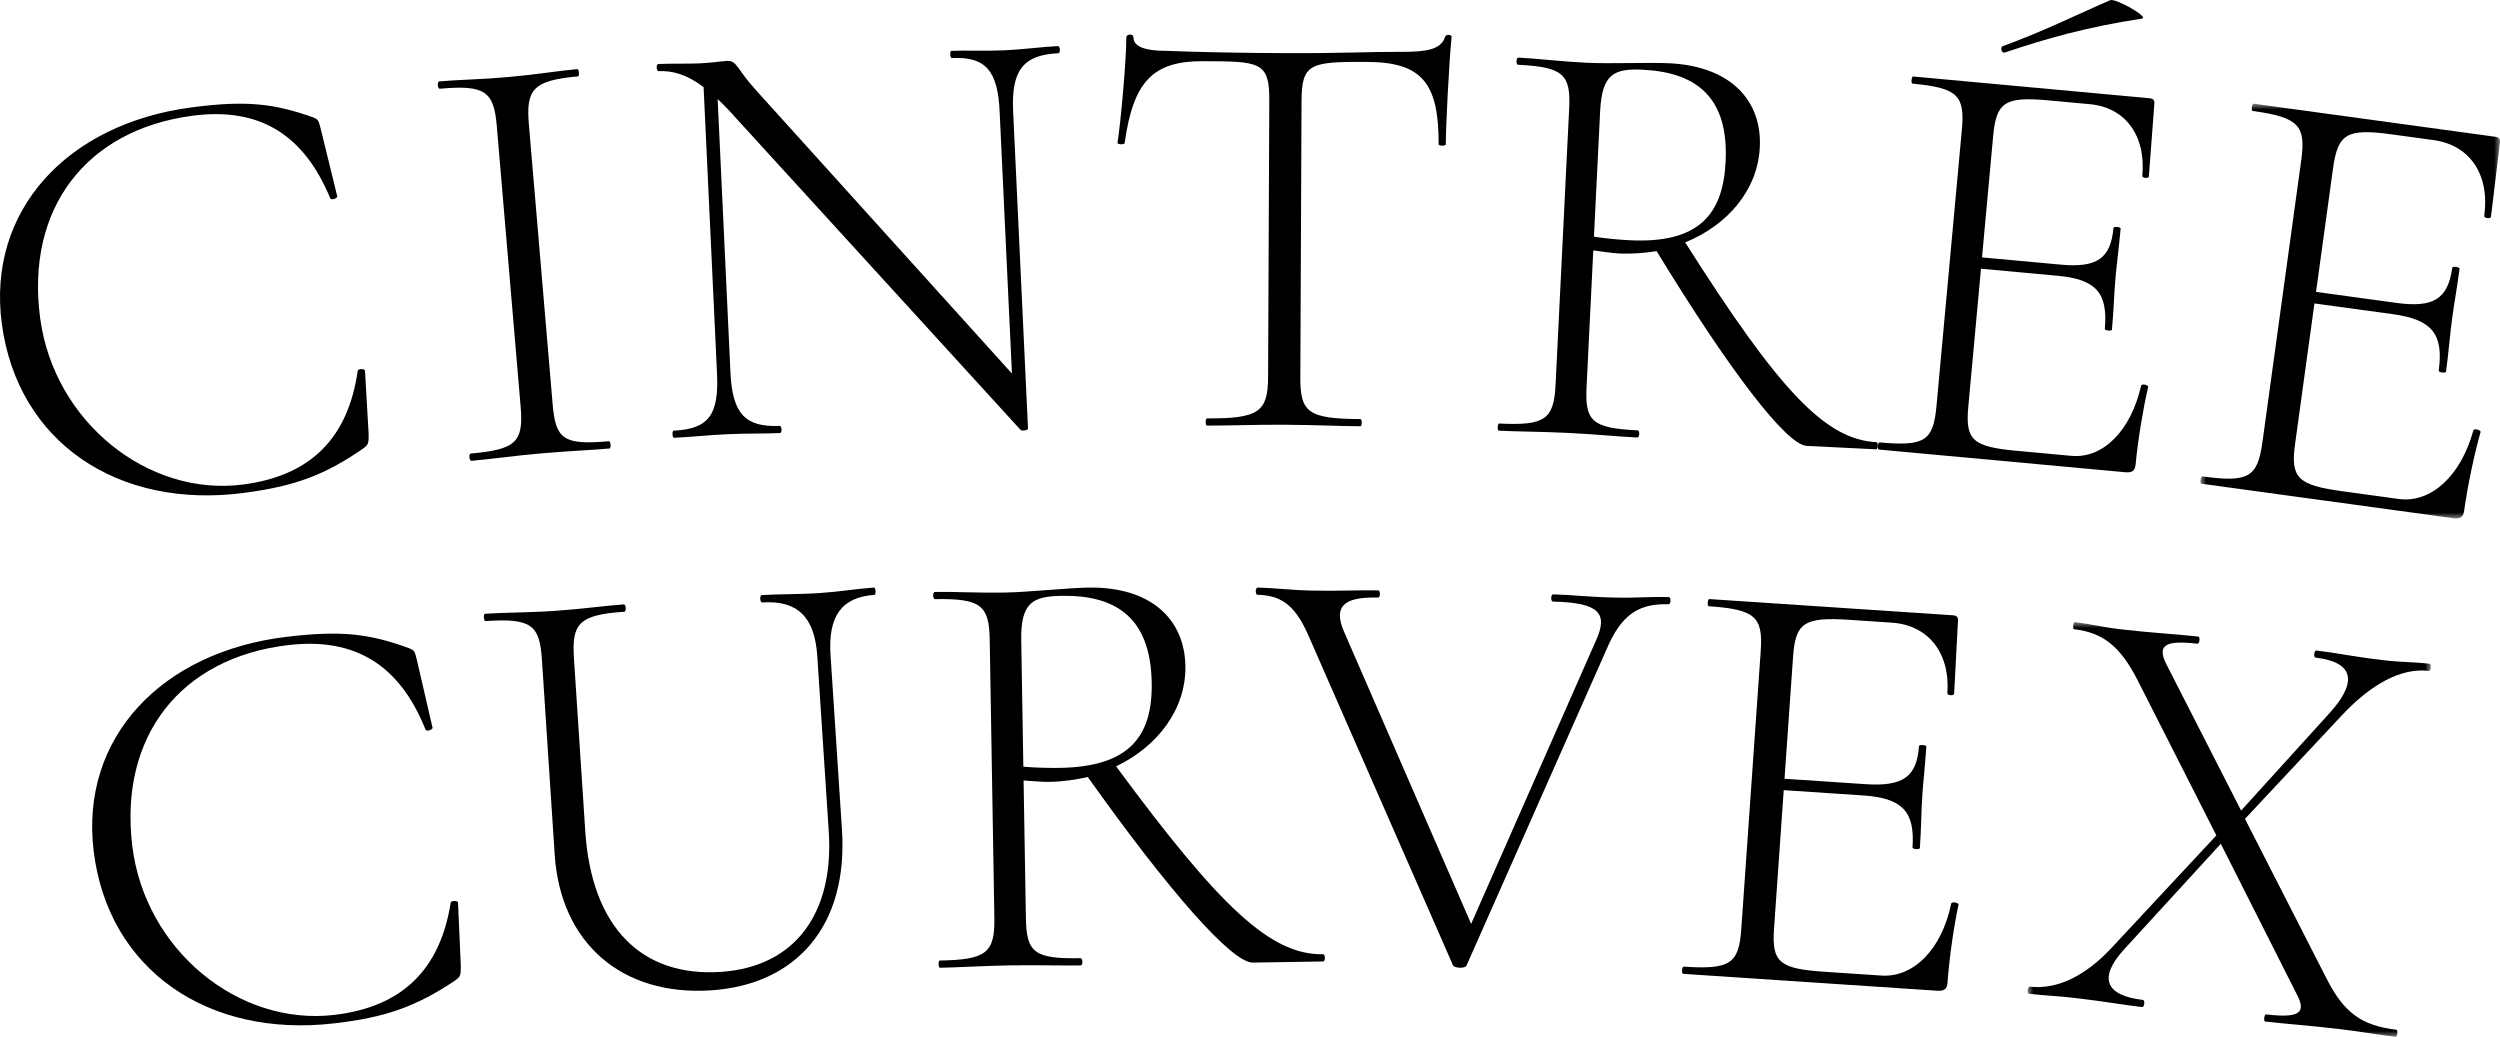 <?xml version="1.0" encoding="UTF-8"?>
<svg width="217px" height="90px" viewBox="0 0 217 90" version="1.1" xmlns="http://www.w3.org/2000/svg" xmlns:xlink="http://www.w3.org/1999/xlink">
    <title>fm-2024sk-watch-title-cintree-curvex</title>
    <defs>
        <polygon id="path-1" points="0 0 26 0 26 36 0 36"></polygon>
        <polygon id="path-3" points="0 0 35 0 35 36 0 36"></polygon>
    </defs>
    <g id="fm-2024sk-watch-title-cintree-curvex" stroke="none" stroke-width="1" fill="none" fill-rule="evenodd">
        <g id="Group-29-Copy">
            <path d="M27.182,10.187 C27.634,10.39 27.634,10.39 27.857,11.254 L29.275,17.048 C29.294,17.204 28.743,17.434 28.654,17.183 C26.38,11.71 22.552,9.276 16.713,10.045 C7.437,11.268 2.211,18.149 3.489,27.638 C4.697,36.61 12.844,43.147 21.132,42.053 C27.073,41.27 30.227,37.916 31.047,32.193 C31.073,31.979 31.658,32.007 31.681,32.162 L31.999,37.683 C32.007,38.521 31.962,38.579 31.579,38.892 C28.136,41.288 25.502,42.212 21.176,42.783 C10.232,44.224 1.543,38.391 0.161,28.13 C-1.165,18.28 5.828,10.745 16.617,9.323 C21.308,8.705 23.729,8.964 27.182,10.187" id="Fill-1" fill="#000000"></path>
            <path d="M52.854,38.298 C53.007,38.284 53.063,38.916 52.908,38.93 C51.262,39.078 49.3,39.147 46.883,39.362 C44.621,39.563 42.573,39.852 40.928,40 C40.722,40.018 40.669,39.386 40.874,39.366 C44.782,39.019 45.452,38.375 45.193,35.318 L43.12,10.924 C42.865,7.919 42.09,7.351 38.184,7.702 C37.978,7.72 37.925,7.088 38.13,7.064 C39.775,6.918 41.844,6.892 44.106,6.689 C46.523,6.473 48.515,6.138 50.109,6 C50.263,5.985 50.317,6.618 50.164,6.632 C46.255,6.981 45.649,7.779 45.905,10.782 L47.968,35.07 C48.228,38.127 48.894,38.65 52.854,38.298" id="Fill-3" fill="#000000"></path>
            <path d="M91.854,4.624 C88.828,4.759 87.772,6.107 87.939,9.636 L89.23,37.197 C89.238,37.353 88.763,37.427 88.598,37.329 L63.24,9.546 C62.904,9.197 62.57,8.848 62.292,8.6 L63.405,32.371 C63.572,35.902 64.692,37.1 67.665,36.967 C67.879,36.958 67.907,37.58 67.696,37.59 C66.368,37.65 64.928,37.609 63.176,37.688 C61.477,37.764 59.888,37.939 58.507,38 C58.348,38.007 58.319,37.385 58.478,37.379 C61.559,37.241 62.403,35.955 62.237,32.426 L61.072,7.562 C59.581,6.434 58.342,6.125 57.175,6.177 C56.962,6.187 56.933,5.564 57.145,5.556 C58.314,5.504 59.7,5.546 60.709,5.501 C61.717,5.457 62.668,5.31 63.094,5.287 C63.996,5.247 63.923,5.978 65.663,7.877 L87.836,32.423 L86.769,9.688 C86.605,6.159 85.587,4.903 82.614,5.036 C82.455,5.044 82.426,4.422 82.584,4.416 C83.966,4.355 85.407,4.447 87.16,4.368 C88.805,4.294 90.498,4.062 91.825,4 C92.038,3.991 92.067,4.613 91.854,4.624" id="Fill-5" fill="#000000"></path>
            <path d="M97.622,12.407 C97.62,12.563 96.999,12.562 97,12.404 C97.266,10.689 97.755,5.489 97.765,3.252 C97.767,2.94 98.388,2.891 98.387,3.255 C98.382,4.296 100.144,4.407 101.128,4.41 C104.079,4.528 107.653,4.596 111.54,4.612 C116.409,4.635 118.845,4.489 121.539,4.501 C123.818,4.511 125.063,4.309 125.43,3.217 C125.483,2.958 126.001,2.96 126,3.22 C125.784,5.248 125.501,10.916 125.494,12.529 C125.492,12.685 124.871,12.684 124.872,12.526 C124.896,7.17 123.401,5.392 118.634,5.373 C113.713,5.351 112.987,5.502 112.973,8.782 L112.869,32.763 C112.856,35.78 113.526,36.355 118.085,36.376 C118.242,36.376 118.239,37 118.082,37 C116.27,36.991 114.043,36.878 111.401,36.866 C108.913,36.854 106.634,36.949 104.767,36.942 C104.613,36.941 104.616,36.316 104.77,36.316 C109.227,36.337 110.057,35.768 110.07,32.75 L110.175,8.663 C110.19,5.334 109.308,5.332 104.439,5.311 C100.087,5.291 98.371,7.052 97.622,12.407" id="Fill-7" fill="#000000"></path>
            <path d="M141.455,20.853 C147.358,21.144 149.554,18.708 149.784,14.043 C150.058,8.499 147.312,6.286 142.598,6.053 C140.114,5.93 139.052,6.397 138.892,9.661 L138.354,20.545 C139.334,20.698 140.522,20.807 141.455,20.853 M162.829,39 L156.821,38.703 C155.062,38.616 150.135,32.191 143.795,21.801 C142.749,21.956 141.655,22.057 140.516,22.001 C139.894,21.971 138.966,21.821 138.297,21.737 L137.715,33.552 C137.566,36.558 138.159,37.159 142.147,37.356 C142.352,37.366 142.323,37.987 142.115,37.977 C140.458,37.895 138.497,37.694 136.115,37.577 C133.888,37.467 131.76,37.465 130.102,37.384 C129.947,37.376 129.978,36.755 130.132,36.761 C134.069,36.955 134.874,36.425 135.022,33.42 L136.204,9.425 C136.35,6.471 135.707,5.816 131.772,5.623 C131.564,5.612 131.596,4.99 131.801,5 C133.407,5.079 135.47,5.337 137.698,5.446 C139.819,5.552 143.097,5.402 144.911,5.491 C150.245,5.753 152.952,8.745 152.752,12.787 C152.569,16.519 149.928,19.558 146.273,21.039 C154.364,33.802 158.405,38.158 162.859,38.377 C163.066,38.388 163.035,39.01 162.829,39" id="Fill-9" fill="#000000"></path>
            <path d="M173.828,4.009 C177.392,2.717 180.186,1.303 183.176,0.012 C183.662,-0.155 186.64,1.531 185.901,1.62 C181.189,2.335 177.703,3.321 174.041,4.55 C173.715,4.678 173.611,4.094 173.828,4.009 M186.461,33.596 C186.036,35.386 185.571,38.166 185.375,40.289 C185.323,40.858 185.097,41.047 184.476,40.99 L163.091,39.022 C162.936,39.009 162.994,38.386 163.15,38.401 C167.084,38.763 167.809,38.255 168.086,35.25 L170.289,11.26 C170.561,8.307 169.946,7.623 166.01,7.262 C165.856,7.247 165.912,6.626 166.067,6.64 L186.571,8.526 C186.934,8.56 187.024,8.725 186.995,9.036 L186.522,15.314 C186.503,15.521 185.934,15.469 185.953,15.26 C186.282,11.686 184.41,9.32 181.408,9.045 L177.834,8.715 C174.002,8.362 173.277,8.871 173.005,11.823 L172.039,22.342 L178.874,22.97 C182.032,23.26 183.206,22.429 183.45,19.786 C183.462,19.631 184.084,19.688 184.071,19.842 C183.885,21.864 183.757,22.688 183.641,23.931 C183.5,25.486 183.474,26.895 183.318,28.605 C183.303,28.76 182.682,28.702 182.697,28.547 C182.982,25.438 181.942,24.244 178.627,23.94 L171.949,23.326 L170.849,35.295 C170.582,38.195 171.207,38.777 175.039,39.129 L179.802,39.568 C182.548,39.82 184.965,37.376 185.845,33.487 C185.864,33.279 186.481,33.389 186.461,33.596" id="Fill-11" fill="#000000"></path>
            <g id="Group-15" transform="translate(191, 9)">
                <mask id="mask-2" fill="white">
                    <use xlink:href="#path-1"></use>
                </mask>
                <g id="Clip-14"></g>
                <path d="M24.313,28.508 C23.794,30.318 23.191,33.14 22.892,35.304 C22.812,35.885 22.57,36.066 21.935,35.979 L0.084,32.987 C-0.075,32.965 0.012,32.332 0.173,32.353 C4.193,32.904 4.96,32.417 5.382,29.357 L8.745,4.921 C9.159,1.913 8.559,1.185 4.538,0.634 C4.379,0.613 4.466,-0.021 4.626,0.001 L25.578,2.87 C25.947,2.922 26.033,3.095 25.99,3.412 L25.216,9.812 C25.186,10.022 24.604,9.944 24.633,9.733 C25.134,6.09 23.324,3.584 20.255,3.164 L16.604,2.663 C12.689,2.127 11.921,2.613 11.506,5.623 L10.032,16.335 L17.016,17.293 C20.244,17.734 21.485,16.937 21.856,14.245 C21.877,14.085 22.512,14.173 22.49,14.332 C22.207,16.39 22.039,17.227 21.865,18.494 C21.646,20.077 21.555,21.516 21.315,23.259 C21.294,23.416 20.659,23.33 20.68,23.171 C21.117,20.004 20.105,18.737 16.718,18.273 L9.893,17.338 L8.214,29.529 C7.808,32.484 8.423,33.107 12.338,33.643 L17.207,34.311 C20.012,34.693 22.603,32.306 23.685,28.368 C23.713,28.158 24.342,28.296 24.313,28.508" id="Fill-13" fill="#000000" mask="url(#mask-2)"></path>
            </g>
            <path d="M35.539,56.276 C35.99,56.486 35.99,56.486 36.201,57.352 L37.545,63.173 C37.565,63.328 37.006,63.551 36.923,63.3 C34.711,57.791 30.898,55.302 25.019,55.994 C15.678,57.092 10.33,63.911 11.482,73.425 C12.574,82.423 20.671,89.076 29.017,88.094 C34.998,87.39 38.215,84.074 39.12,78.355 C39.147,78.143 39.736,78.178 39.755,78.333 L40,83.864 C39.995,84.703 39.949,84.761 39.561,85.069 C36.067,87.421 33.407,88.311 29.05,88.824 C18.03,90.12 9.378,84.163 8.13,73.871 C6.935,63.995 14.068,56.547 24.933,55.269 C29.655,54.713 32.086,55.004 35.539,56.276" id="Fill-16" fill="#000000"></path>
            <path d="M66.165,52.293 C65.956,52.308 65.914,51.67 66.123,51.655 C67.642,51.553 69.223,51.606 71.211,51.473 C72.834,51.363 74.499,51.091 75.86,51 C76.016,50.991 76.059,51.628 75.9,51.637 C73.074,51.828 71.867,53.456 72.089,56.852 L73.083,72.029 C73.631,80.415 69.073,85.466 61.746,85.96 C53.948,86.484 48.649,81.83 48.148,74.189 L47.039,57.26 C46.84,54.234 46.119,53.644 42.142,53.91 C41.983,53.921 41.943,53.284 42.098,53.273 C43.775,53.159 45.827,53.182 48.129,53.026 C50.484,52.868 52.567,52.568 54.138,52.463 C54.346,52.45 54.39,53.085 54.18,53.1 C50.201,53.367 49.623,54.155 49.82,57.178 L50.801,72.143 C51.346,80.476 55.678,84.822 62.587,84.358 C68.974,83.927 72.404,79.324 71.936,72.16 L70.938,56.929 C70.715,53.532 69.2,52.088 66.165,52.293" id="Fill-18" fill="#000000"></path>
            <path d="M91.987,66.653 C97.986,66.555 100.048,63.962 99.969,59.265 C99.876,53.681 96.947,51.641 92.158,51.718 C89.633,51.761 88.589,52.3 88.644,55.588 L88.827,66.549 C89.829,66.635 91.039,66.669 91.987,66.653 M114.847,83.454 L108.744,83.552 C106.955,83.584 101.536,77.459 94.422,67.448 C93.373,67.675 92.269,67.849 91.113,67.867 C90.481,67.878 89.532,67.79 88.847,67.748 L89.047,79.649 C89.096,82.675 89.738,83.239 93.788,83.172 C94,83.169 94.011,83.796 93.8,83.799 C92.116,83.827 90.114,83.755 87.695,83.794 C85.433,83.833 83.276,83.972 81.592,84 C81.434,84.003 81.425,83.376 81.581,83.373 C85.58,83.308 86.361,82.72 86.311,79.693 L85.907,55.528 C85.857,52.553 85.162,51.939 81.163,52.004 C80.953,52.007 80.942,51.381 81.153,51.378 C82.784,51.351 84.891,51.472 87.153,51.436 C89.311,51.4 92.621,51.032 94.462,51.002 C99.882,50.913 102.824,53.736 102.893,57.807 C102.955,61.565 100.482,64.79 96.88,66.52 C105.928,78.797 110.312,82.902 114.837,82.828 C115.047,82.823 115.058,83.45 114.847,83.454" id="Fill-20" fill="#000000"></path>
            <path d="M144.833,52.449 C142.655,52.398 140.995,52.983 139.649,55.912 L127.289,83.818 C127.176,84.074 126.275,84.055 126.122,83.791 L113.684,55.418 C112.528,52.691 111.382,51.678 109.153,51.627 C108.94,51.621 108.954,50.999 109.168,51 C110.6,51.034 112.242,51.228 113.678,51.26 C116.224,51.319 118.035,51.205 119.628,51.245 C119.839,51.249 119.825,51.872 119.613,51.868 C116.904,51.805 115.561,52.45 116.722,54.969 L127.695,80.193 L138.541,55.574 C139.61,53.211 138.781,52.308 134.799,52.218 C134.585,52.213 134.6,51.59 134.813,51.592 C136.458,51.629 137.729,51.814 140.119,51.868 C142.138,51.917 143.042,51.78 144.848,51.826 C145.06,51.83 145.045,52.453 144.833,52.449" id="Fill-22" fill="#000000"></path>
            <path d="M170,78.536 C169.605,80.34 169.196,83.137 169.046,85.272 C169.008,85.842 168.779,86.036 168.138,85.995 L146.1,84.529 C145.941,84.519 145.984,83.894 146.144,83.904 C150.199,84.174 150.933,83.648 151.144,80.628 L152.829,56.531 C153.036,53.564 152.386,52.895 148.33,52.623 C148.171,52.613 148.214,51.988 148.374,52 L169.505,53.406 C169.879,53.43 169.974,53.594 169.952,53.905 L169.619,60.21 C169.604,60.419 169.017,60.378 169.032,60.171 C169.283,56.58 167.301,54.251 164.207,54.046 L160.525,53.801 C156.576,53.539 155.842,54.065 155.636,57.032 L154.896,67.597 L161.94,68.066 C165.194,68.283 166.38,67.419 166.567,64.766 C166.578,64.609 167.218,64.652 167.207,64.808 C167.065,66.838 166.954,67.667 166.865,68.916 C166.756,70.478 166.766,71.89 166.646,73.606 C166.634,73.764 165.994,73.721 166.006,73.564 C166.223,70.441 165.127,69.271 161.711,69.044 L154.827,68.585 L153.986,80.61 C153.783,83.524 154.44,84.091 158.388,84.352 L163.298,84.678 C166.127,84.868 168.554,82.362 169.362,78.442 C169.378,78.234 170.015,78.327 170,78.536" id="Fill-24" fill="#000000"></path>
            <g id="Group-28" transform="translate(176, 54)">
                <mask id="mask-4" fill="white">
                    <use xlink:href="#path-3"></use>
                </mask>
                <g id="Clip-27"></g>
                <path d="M31.929,36 C30.529,35.835 28.88,35.536 27.065,35.322 C24.367,35.006 22.382,34.876 20.618,34.668 C20.462,34.652 20.535,34.032 20.692,34.05 C23.546,34.385 24.23,33.942 23.37,32.322 L16.766,19.24 L8.365,28.413 C6.128,30.872 6.734,32.41 10.004,32.793 C10.21,32.817 10.136,33.437 9.93,33.413 C8.113,33.199 6.829,32.943 4.131,32.627 C2.417,32.426 1.627,32.438 0.123,32.26 C-0.083,32.236 -0.01,31.616 0.196,31.64 C2.532,31.915 4.986,30.737 7.276,28.283 L16.38,18.512 L9.513,4.98 C8.016,2.081 6.525,0.91 4.035,0.617 C3.878,0.599 3.953,-0.02 4.108,0.001 C5.353,0.148 6.735,0.467 7.93,0.608 C10.679,0.929 13.033,1.05 14.796,1.253 C15.003,1.278 14.93,1.898 14.723,1.874 C11.87,1.538 11.231,2.041 12.039,3.653 L18.528,16.356 L26.215,7.886 C28.698,5.139 28.265,3.466 24.996,3.082 C24.79,3.057 24.863,2.437 25.07,2.466 C26.885,2.678 28.217,2.992 30.862,3.302 C32.576,3.504 33.373,3.44 34.877,3.614 C35.083,3.64 35.01,4.259 34.803,4.234 C32.416,3.955 29.828,5.378 27.297,8.065 L18.864,17.077 L25.951,30.951 C27.444,33.9 28.993,35.026 32.002,35.379 C32.158,35.398 32.085,36.018 31.929,36" id="Fill-26" fill="#000000" mask="url(#mask-4)"></path>
            </g>
        </g>
    </g>
</svg>